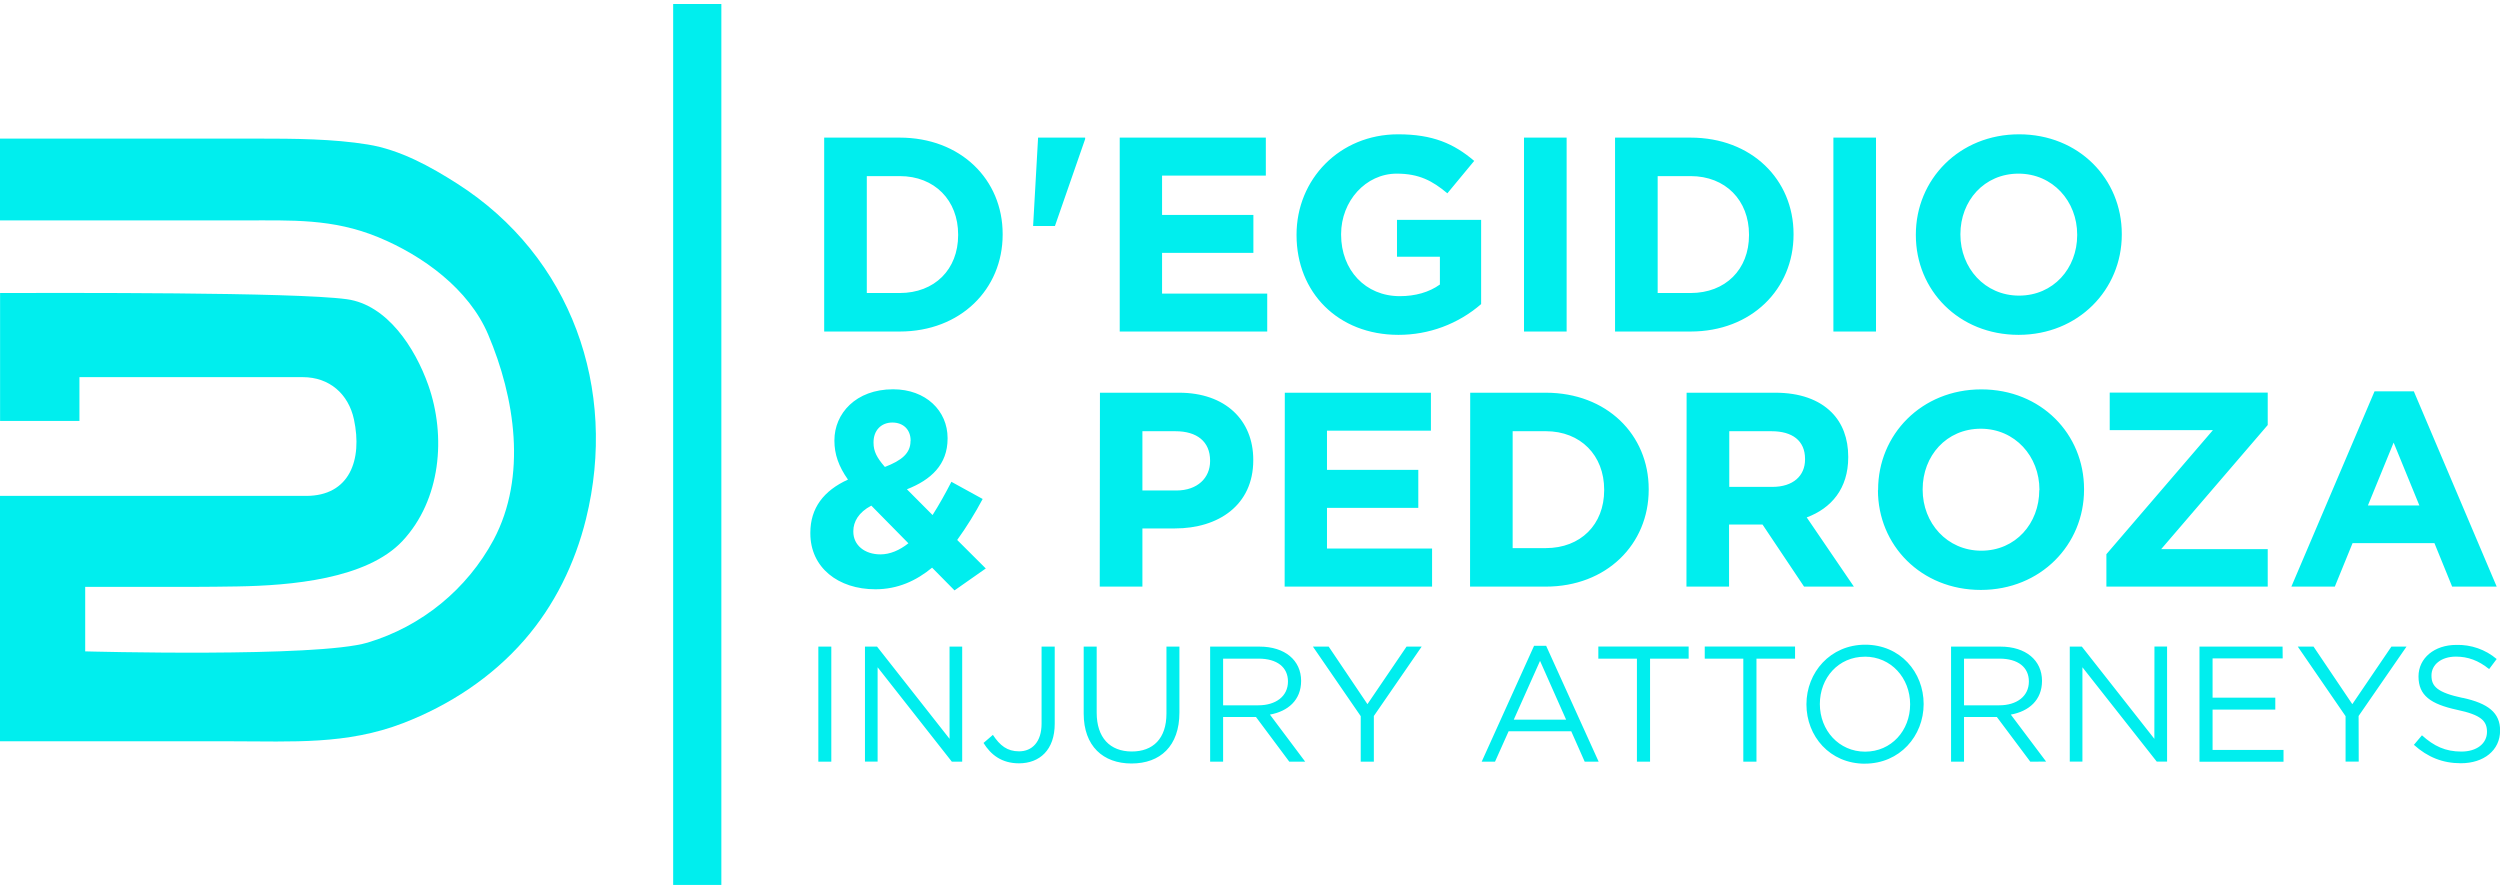 <svg width="315" height="112" viewBox="0 0 315 112" fill="none" xmlns="http://www.w3.org/2000/svg">
<g clip-path="url(#clip0_149_493)">
<path d="M117.445 71.526C115.458 73.167 113.13 74.249 110.298 74.249C105.623 74.249 102.103 71.526 102.103 67.2V67.129C102.103 64.022 103.776 61.825 106.844 60.428C105.659 58.754 105.136 57.217 105.136 55.543V55.472C105.136 52.121 107.821 49.05 112.529 49.05C116.678 49.05 119.396 51.773 119.396 55.192V55.263C119.396 58.543 117.305 60.463 114.272 61.65L117.503 64.896C118.305 63.639 119.107 62.208 119.876 60.707L123.815 62.871C122.863 64.663 121.792 66.389 120.607 68.036L124.208 71.628L120.269 74.389L117.445 71.526ZM114.458 68.455L109.786 63.71C108.182 64.548 107.519 65.742 107.519 66.921V66.989C107.519 68.699 108.951 69.852 110.938 69.852C112.146 69.85 113.331 69.342 114.458 68.455ZM114.737 55.578V55.507C114.737 54.11 113.795 53.239 112.438 53.239C111.006 53.239 110.065 54.255 110.065 55.718V55.787C110.065 56.869 110.483 57.672 111.496 58.835C113.61 58.02 114.724 57.113 114.724 55.578H114.737ZM138.593 49.482H148.567C154.389 49.482 157.911 52.936 157.911 57.928V57.999C157.911 63.651 153.518 66.583 148.044 66.583H143.943V73.914H138.567L138.593 49.482ZM148.216 61.802C150.901 61.802 152.472 60.197 152.472 58.103V58.032C152.472 55.624 150.797 54.334 148.112 54.334H143.943V61.802H148.216ZM161.885 49.482H180.295V54.263H167.2V59.206H178.706V63.989H167.2V69.118H180.442V73.914H161.865L161.885 49.482ZM185.246 49.482H194.766C202.435 49.482 207.737 54.753 207.737 61.627V61.698C207.737 68.574 202.435 73.914 194.766 73.914H185.226L185.246 49.482ZM194.766 69.062C199.159 69.062 202.126 66.095 202.126 61.766V61.698C202.126 57.379 199.162 54.331 194.766 54.331H190.594V69.065L194.766 69.062ZM212.513 49.482H223.68C226.784 49.482 229.19 50.355 230.786 51.961C232.146 53.323 232.877 55.24 232.877 57.55V57.618C232.877 61.563 230.75 64.04 227.647 65.193L233.588 73.914H227.312L222.081 66.095H217.861V73.914H212.493L212.513 49.482ZM223.322 61.347C225.936 61.347 227.436 59.953 227.436 57.892V57.824C227.436 55.52 225.832 54.334 223.218 54.334H217.888V61.347H223.322ZM236.641 61.766V61.698C236.641 54.753 242.115 49.062 249.647 49.062C257.18 49.062 262.59 54.682 262.59 61.627V61.698C262.59 68.643 257.116 74.331 249.584 74.331C242.051 74.331 236.62 68.699 236.62 61.754L236.641 61.766ZM256.969 61.766V61.698C256.969 57.509 253.901 54.019 249.576 54.019C245.252 54.019 242.255 57.44 242.255 61.639V61.711C242.255 65.9 245.323 69.387 249.647 69.387C253.972 69.387 256.949 65.943 256.949 61.754L256.969 61.766ZM265.405 69.829L278.83 54.194H265.824V49.469H285.733V53.554L272.31 69.189H285.733V73.914H265.405V69.829ZM299.192 49.309H304.143L314.584 73.914H308.97L306.739 68.435H296.423L294.187 73.914H288.713L299.192 49.309ZM304.841 63.687L301.597 55.764L298.357 63.687H304.841Z" fill="#00EEEE"/>
<path d="M104.745 81.474V95.971H103.111V81.474H104.745ZM119.643 81.474H121.236V95.971H119.932L110.58 84.075V95.961H108.986V81.474H110.509L119.645 93.093L119.643 81.474ZM128.393 96.179C126.221 96.179 124.84 95.102 123.924 93.611L125.104 92.595C125.995 93.941 126.903 94.668 128.403 94.668C130.04 94.668 131.238 93.487 131.238 91.188V81.474H132.895V91.168C132.906 94.503 130.979 96.179 128.393 96.179ZM148.607 89.781C148.607 94.005 146.189 96.2 142.567 96.2C138.986 96.2 136.545 94.005 136.545 89.905V81.474H138.182V89.801C138.182 92.928 139.836 94.688 142.608 94.688C145.278 94.688 146.973 93.073 146.973 89.905V81.474H148.607V89.781ZM162.451 95.971L158.251 90.339H154.112V95.971H152.478V81.474H158.705C161.89 81.474 163.941 83.194 163.941 85.792C163.941 88.216 162.284 89.626 160.01 90.04L164.454 95.971H162.451ZM158.581 82.988H154.112V88.868H158.561C160.733 88.868 162.284 87.751 162.284 85.866C162.284 84.075 160.918 82.988 158.581 82.988ZM173.105 95.971H171.451V90.235L165.428 81.474H167.415L172.298 88.724L177.224 81.474H179.128L173.105 90.215V95.971ZM201.43 95.971H199.672L197.976 92.14H190.086L188.371 95.971H186.693L193.292 81.372H194.814L201.43 95.971ZM194.045 83.27L190.733 90.68H197.332L194.045 83.27ZM207.907 95.971H206.252V82.988H201.39V81.464H212.77V82.988H207.907V95.971ZM221.315 95.971H219.657V82.988H214.797V81.464H226.177V82.988H221.315V95.971ZM234.971 96.225C230.563 96.225 227.611 92.768 227.611 88.749C227.611 84.73 230.611 81.232 235.019 81.232C239.427 81.232 242.379 84.69 242.379 88.709C242.379 92.727 239.377 96.22 234.971 96.22V96.225ZM234.971 82.744C231.659 82.744 229.301 85.393 229.301 88.709C229.301 92.023 231.707 94.709 235.006 94.709C238.306 94.709 240.676 92.057 240.676 88.744C240.676 85.431 238.28 82.739 234.971 82.739V82.744ZM255.817 95.971L251.604 90.339H247.467V95.971H245.833V81.474H252.061C255.246 81.474 257.294 83.194 257.294 85.792C257.294 88.216 255.639 89.626 253.363 90.04L257.812 95.961L255.817 95.971ZM251.949 82.988H247.467V88.868H251.916C254.089 88.868 255.639 87.751 255.639 85.866C255.639 84.075 254.274 82.988 251.937 82.988H251.949ZM271.46 81.464H273.052V95.961H271.75L262.385 84.075V95.961H260.791V81.474H262.314L271.45 93.093L271.46 81.464ZM287.619 82.955H278.785V87.906H286.688V89.41H278.785V94.49H287.723V95.981H277.135V81.474H287.604L287.619 82.955ZM297.199 95.961H295.542V90.235L289.522 81.474H291.507L296.392 88.724L301.316 81.474H303.219L297.184 90.215L297.199 95.961ZM310.295 87.926C313.523 88.63 315.013 89.811 315.013 92.046C315.013 94.554 312.944 96.169 310.066 96.169C307.782 96.169 305.889 95.407 304.151 93.85L305.166 92.648C306.676 94.015 308.125 94.698 310.132 94.698C312.076 94.698 313.361 93.682 313.361 92.214C313.361 90.847 312.635 90.08 309.594 89.438C306.262 88.713 304.732 87.636 304.732 85.233C304.732 82.914 306.739 81.258 309.49 81.258C311.348 81.204 313.161 81.837 314.581 83.036L313.63 84.306C312.284 83.209 310.939 82.734 309.45 82.734C307.567 82.734 306.366 83.768 306.366 85.094C306.351 86.486 307.097 87.253 310.282 87.936L310.295 87.926Z" fill="#00EEEE"/>
<path d="M103.847 17.34H113.366C121.036 17.34 126.335 22.61 126.335 29.487V29.556C126.335 36.432 121.036 41.772 113.366 41.772H103.847V17.34ZM113.366 36.92C117.76 36.92 120.726 33.953 120.726 29.627V29.556C120.726 25.237 117.765 22.189 113.366 22.189H109.217V36.922L113.366 36.92ZM130.799 17.34H136.728V17.52L132.921 28.479H130.172L130.799 17.34ZM141.085 17.34H159.495V22.123H146.42V27.079H157.926V31.86H146.42V36.991H159.67V41.772H141.085V17.34ZM163.365 29.627V29.556C163.365 22.61 168.768 16.923 176.161 16.923C180.554 16.923 183.203 18.109 185.749 20.273L182.369 24.356C180.485 22.786 178.816 21.879 175.986 21.879C172.083 21.879 168.979 25.334 168.979 29.5V29.568C168.979 34.037 172.047 37.316 176.369 37.316C178.323 37.316 180.067 36.828 181.427 35.85V32.347H176.021V27.706H186.622V38.317C183.728 40.827 180.025 42.203 176.196 42.191C168.596 42.191 163.365 36.851 163.365 29.627ZM192.025 17.34H197.395V41.772H192.025V17.34ZM203.496 17.34H213.016C220.685 17.34 225.987 22.61 225.987 29.487V29.556C225.987 36.432 220.685 41.772 213.016 41.772H203.496V17.34ZM213.016 36.92C217.409 36.92 220.376 33.953 220.376 29.627V29.556C220.376 25.237 217.411 22.189 213.016 22.189H208.866V36.922L213.016 36.92ZM231.007 17.34H236.377V41.772H231.007V17.34ZM241.397 29.627V29.556C241.397 22.61 246.871 16.923 254.403 16.923C261.936 16.923 267.346 22.542 267.346 29.487V29.556C267.346 36.501 261.872 42.191 254.34 42.191C246.807 42.191 241.397 36.572 241.397 29.627ZM261.725 29.627V29.556C261.725 25.367 258.657 21.879 254.332 21.879C250.008 21.879 247.011 25.298 247.011 29.5V29.568C247.011 33.757 250.079 37.248 254.403 37.248C258.728 37.248 261.725 33.813 261.725 29.627Z" fill="#00EEEE"/>
<path d="M0 17.464V27.772H30.673C36.764 27.772 41.903 27.518 47.654 29.886C53.267 32.2 59.074 36.407 61.508 42.148C64.878 50.084 66.441 60.024 62.198 68.01C58.834 74.264 53.125 78.924 46.329 80.966C39.984 82.871 10.735 82.073 10.735 82.073V73.944H22.76C22.76 73.944 25.879 73.96 29.906 73.891C36.616 73.779 46.204 72.979 50.717 68.158C55.539 62.988 56.249 54.986 53.96 48.514C52.3 43.829 48.788 38.401 43.705 37.702C37.033 36.788 7.502 36.917 0.01 36.917V53.035H10.009V47.52H38.152C41.504 47.52 43.91 49.634 44.6 52.855C45.682 57.933 44.062 62.483 38.576 62.483H0V93.403H29.295C36.817 93.403 43.666 93.86 50.788 91.117C56.602 88.876 61.954 85.368 66.066 80.648C69.873 76.279 72.451 70.995 73.837 65.379C77.882 48.996 71.997 32.335 57.638 23.157C54.221 20.974 50.412 18.866 46.331 18.206C41.941 17.492 37.083 17.464 32.373 17.464H10.294" fill="#00EEEE"/>
<path d="M90.891 0.5H84.818V111.5H90.891V0.5Z" fill="#00EEEE"/>
</g>
<defs>
<clipPath id="clip0_149_493">
<rect width="315" height="111" fill="white" transform="translate(0 0.5)"/>
</clipPath>
</defs>
</svg>
